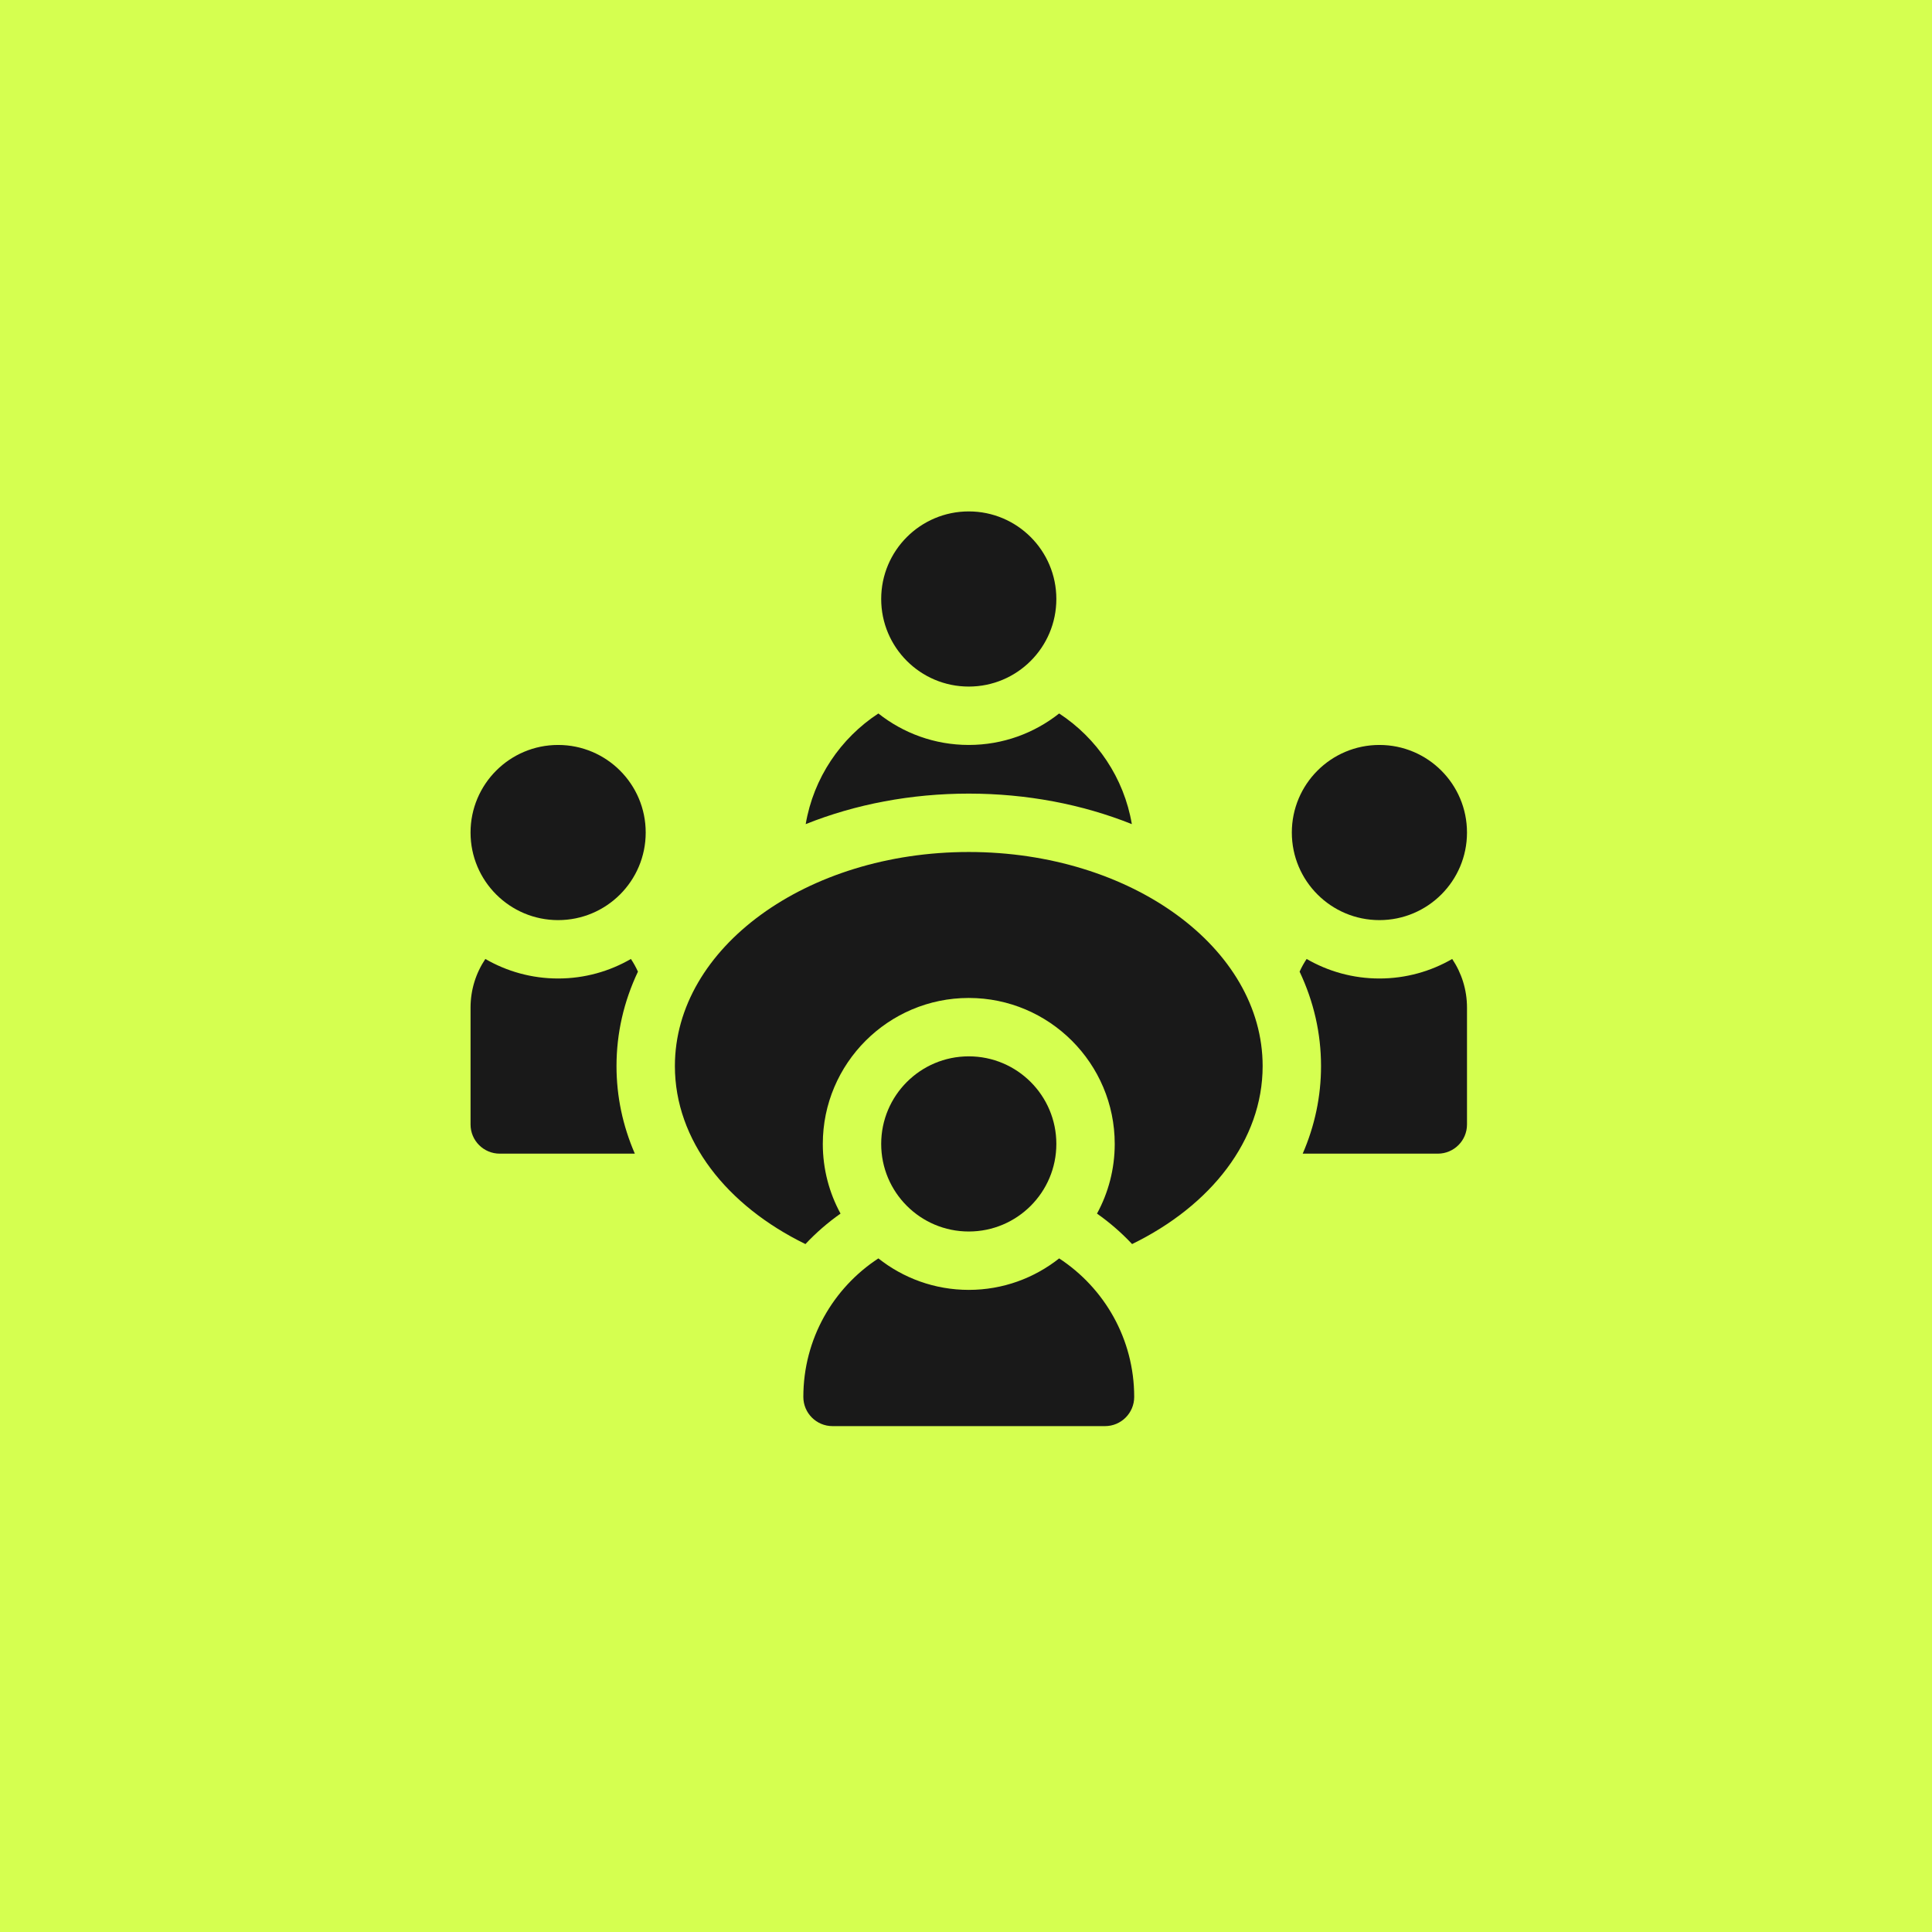 <?xml version="1.0" encoding="UTF-8"?> <svg xmlns="http://www.w3.org/2000/svg" width="349" height="349" viewBox="0 0 349 349" fill="none"><rect width="349" height="349" fill="#D5FF50"></rect><g clip-path="url(#clip0_3911_656)"><path d="M175 124.023C183.737 124.023 190.82 116.94 190.82 108.203C190.82 99.466 183.737 92.383 175 92.383C166.263 92.383 159.18 99.466 159.18 108.203C159.18 116.94 166.263 124.023 175 124.023Z" fill="#191919"></path><path d="M175 153.906C145.681 153.906 121.914 171.22 121.914 192.578C121.914 205.983 131.277 217.793 145.498 224.731C147.413 222.687 149.537 220.84 151.836 219.227C149.794 215.485 148.633 211.196 148.633 206.641C148.633 192.102 160.461 180.273 175 180.273C189.539 180.273 201.367 192.102 201.367 206.641C201.367 211.196 200.206 215.485 198.164 219.227C200.463 220.84 202.587 222.687 204.502 224.731C218.723 217.793 228.086 205.983 228.086 192.578C228.086 171.22 204.319 153.906 175 153.906Z" fill="#191919"></path><path d="M249.18 166.211C257.917 166.211 265 159.128 265 150.391C265 141.653 257.917 134.57 249.18 134.57C240.442 134.57 233.359 141.653 233.359 150.391C233.359 159.128 240.442 166.211 249.18 166.211Z" fill="#191919"></path><path d="M249.18 176.757C244.394 176.757 239.906 175.469 236.033 173.23C235.549 173.953 235.124 174.719 234.762 175.519C237.33 180.955 238.633 186.676 238.633 192.577C238.633 198.032 237.519 203.334 235.322 208.398H259.727C262.64 208.398 265.001 206.037 265.001 203.124V182.03C265.001 178.773 264.015 175.747 262.328 173.23C258.455 175.469 253.967 176.757 249.18 176.757Z" fill="#191919"></path><path d="M100.82 166.211C109.558 166.211 116.641 159.128 116.641 150.391C116.641 141.653 109.558 134.57 100.82 134.57C92.083 134.57 85 141.653 85 150.391C85 159.128 92.083 166.211 100.82 166.211Z" fill="#191919"></path><path d="M113.968 173.23C110.095 175.469 105.606 176.757 100.82 176.757C96.034 176.757 91.546 175.469 87.673 173.23C85.985 175.747 85 178.773 85 182.03V203.124C85 206.037 87.361 208.398 90.273 208.398H114.678C112.482 203.334 111.367 198.032 111.367 192.577C111.367 186.676 112.671 180.955 115.239 175.519C114.877 174.719 114.453 173.953 113.968 173.23Z" fill="#191919"></path><path d="M175 222.461C183.737 222.461 190.82 215.378 190.82 206.641C190.82 197.903 183.737 190.82 175 190.82C166.263 190.82 159.18 197.903 159.18 206.641C159.18 215.378 166.263 222.461 175 222.461Z" fill="#191919"></path><path d="M191.328 227.32C186.834 230.876 181.163 233.007 175 233.007C168.837 233.007 163.166 230.876 158.672 227.32C150.513 232.655 145.117 241.867 145.117 252.343C145.117 255.255 147.478 257.617 150.391 257.617H199.609C202.522 257.617 204.883 255.255 204.883 252.343C204.883 241.867 199.487 232.655 191.328 227.32Z" fill="#191919"></path><path d="M204.458 148.872C203.039 140.517 198.151 133.344 191.328 128.883C186.834 132.439 181.163 134.57 175 134.57C168.837 134.57 163.167 132.439 158.672 128.883C151.85 133.344 146.962 140.517 145.543 148.872C154.528 145.273 164.591 143.359 175 143.359C185.41 143.359 195.473 145.273 204.458 148.872Z" fill="#191919"></path></g><defs><clipPath id="clip0_3911_656"><rect width="180" height="180" fill="white" transform="translate(85 85)"></rect></clipPath></defs></svg> 